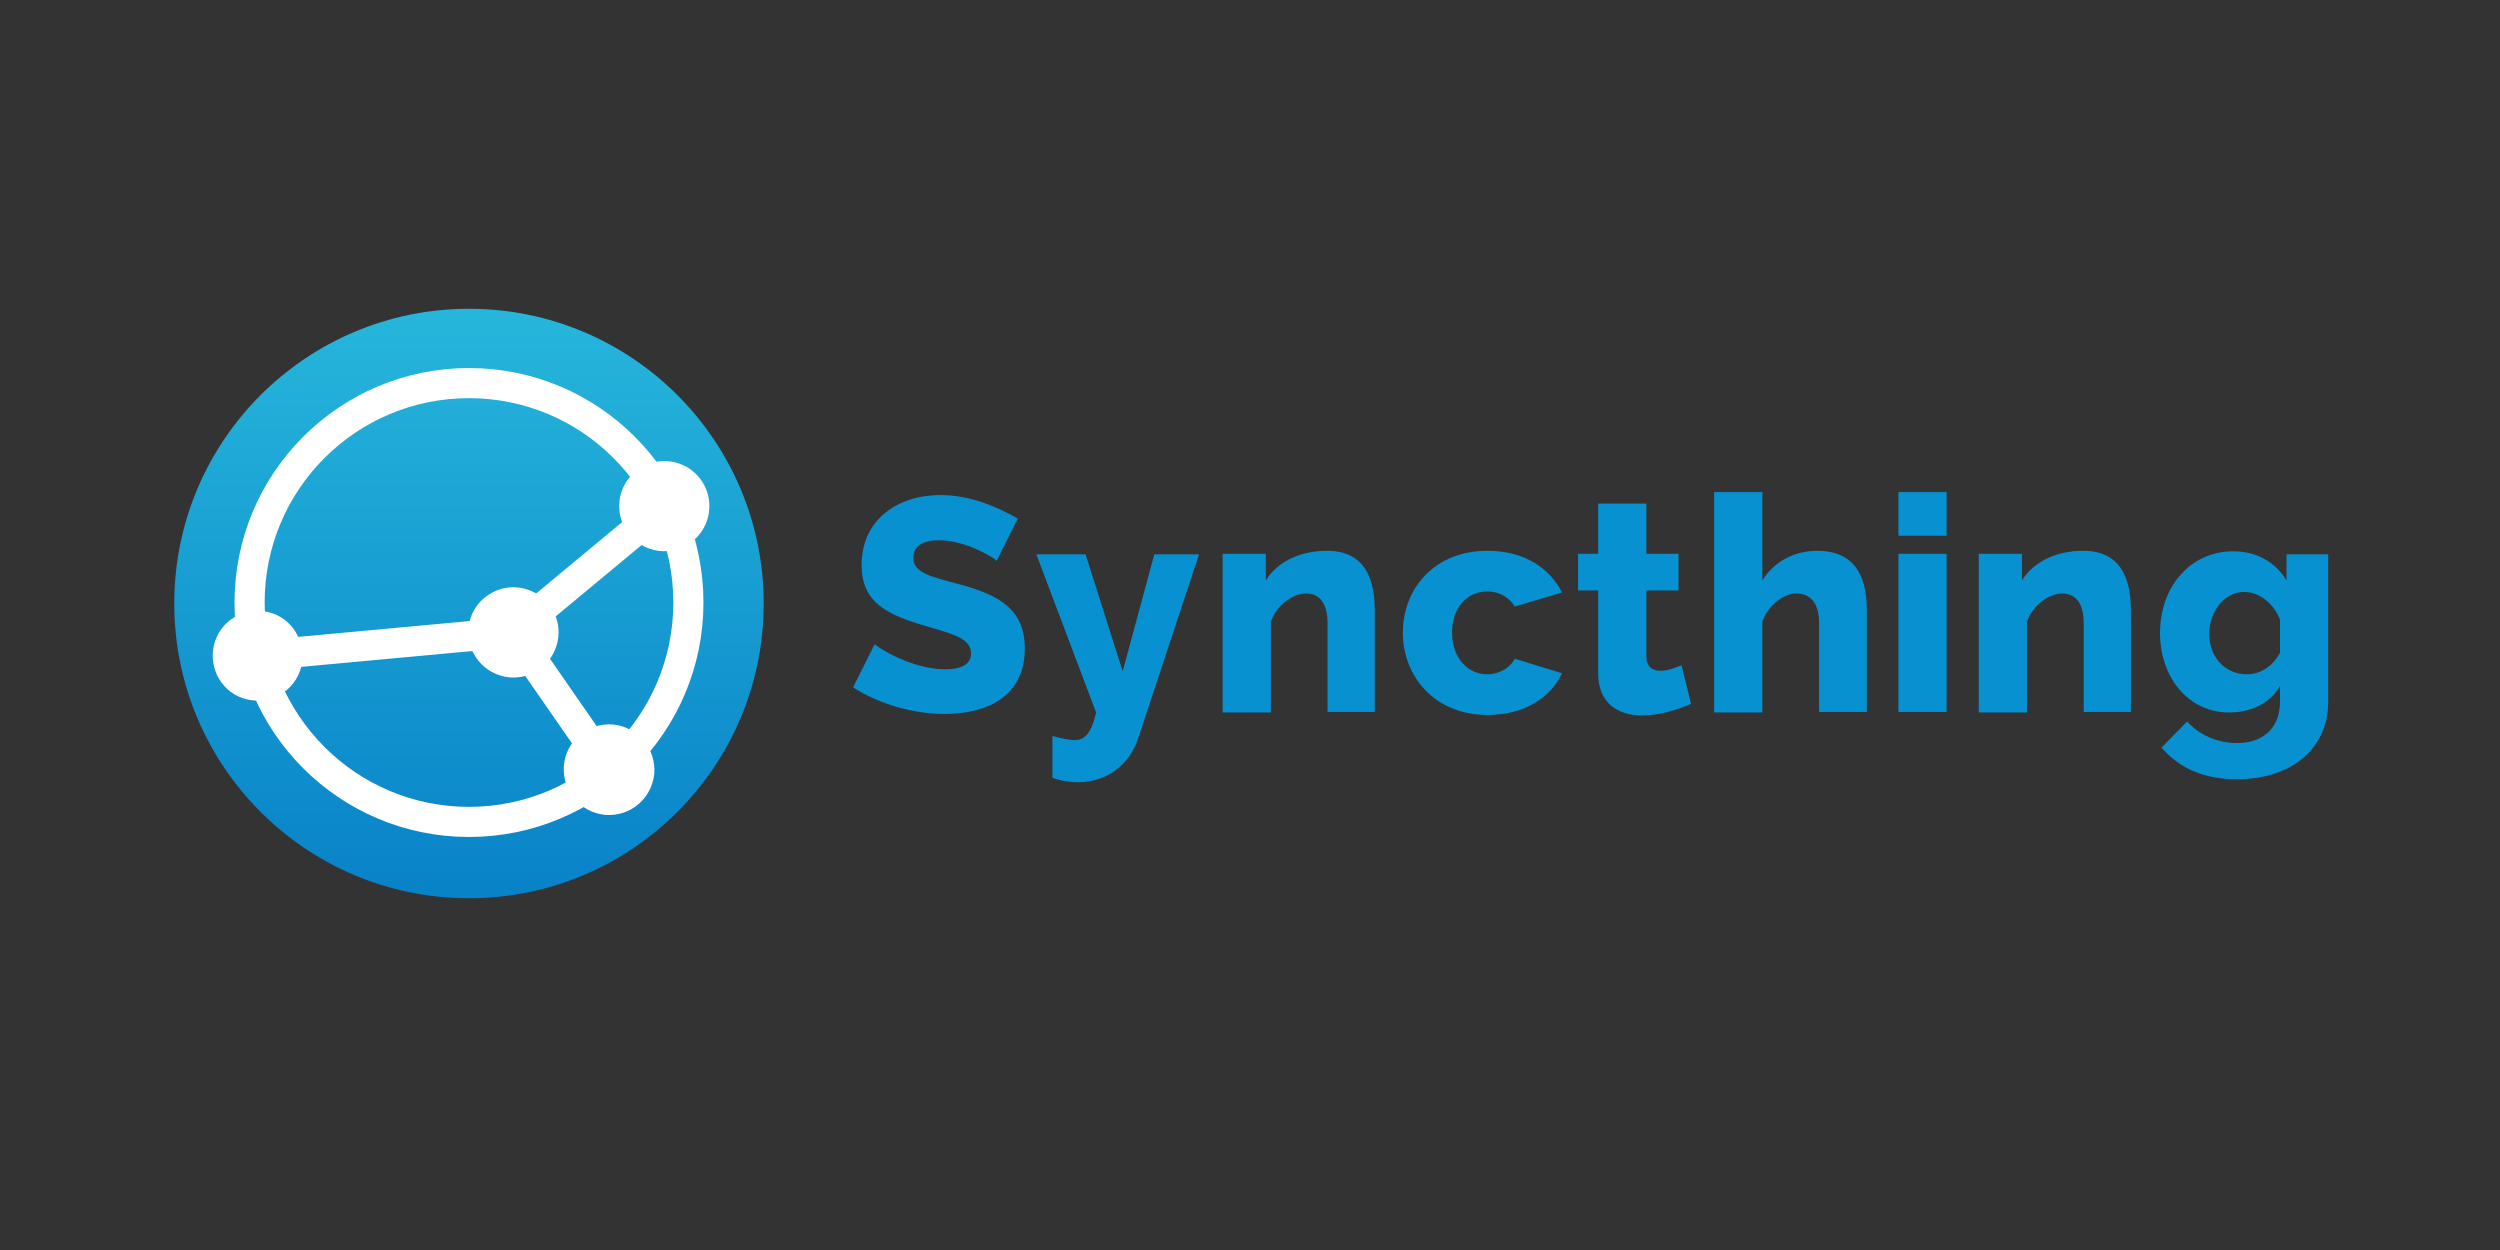 <svg xmlns="http://www.w3.org/2000/svg" xmlns:xlink="http://www.w3.org/1999/xlink" width="120" height="60"><rect width="100%" height="100%" fill="#333333" stroke="none"/><g transform="matrix(.241 0 0 .241 8.365 28.631)"><g transform="translate(0 -57.3)"><linearGradient y2="0" x2="58.666" y1="117.332" x1="58.666" gradientUnits="userSpaceOnUse" id="A"><stop offset="0" stop-color="#0882c8"/><stop offset="1" stop-color="#26b6db"/></linearGradient><circle r="58.7" cy="58.7" cx="58.7" fill="url(#A)"/><circle r="43.7" cy="58.5" cx="58.7" fill="none" stroke="#fff" stroke-width="6"/><path d="M94.7 47.8c4.7 1.6 9.8-.9 11.4-5.6s-.9-9.8-5.6-11.4-9.8.9-11.4 5.6.9 9.8 5.6 11.4z" fill="#fff"/><path stroke-miterlimit="10" d="M97.6 39.4l-30.1 25" fill="none" stroke="#fff" stroke-width="6"/><path d="M77.6 91c-.4 4.9 3.2 9.3 8.2 9.8 5 .4 9.3-3.2 9.8-8.2.4-4.9-3.2-9.3-8.2-9.8-5-.4-9.4 3.2-9.8 8.2z" fill="#fff"/><path stroke-miterlimit="10" d="M86.5 91.8l-19-27.4" fill="none" stroke="#fff" stroke-width="6"/><path d="M60 69.3c2.7 4.2 8.3 5.4 12.4 2.7 4.2-2.7 5.4-8.3 2.7-12.4-2.7-4.2-8.3-5.4-12.4-2.7-4.2 2.6-5.4 8.2-2.7 12.4zm-38.8-7.9c-4.3-2.5-9.8-1.1-12.3 3.1-2.5 4.3-1.1 9.8 3.1 12.3 4.3 2.5 9.8 1.1 12.3-3.1s1.1-9.7-3.1-12.3z" fill="#fff"/><path stroke-miterlimit="10" d="M16.6 69.1l50.9-4.7" fill="none" stroke="#fff" stroke-width="6"/></g><g fill="#0891d1"><path d="M163.8-7.1c-.6-.7-6.3-4.1-11.4-4.1-3.4 0-5.2 1.2-5.2 3.5 0 2.9 3.2 3.7 8.9 5.2 8.2 2.2 13.3 5 13.3 12.9 0 9.7-7.8 13-16 13-6.2 0-13.1-2-18.2-5.3l4.3-8.6c.8.8 7.5 5 14 5 3.5 0 5.2-1.1 5.2-3.2 0-3.2-4.4-4-10.3-5.8-7.9-2.4-11.5-5.3-11.5-11.8 0-9 7.2-13.9 15.7-13.9 6.1 0 11.6 2.5 15.4 4.7zM175 27.8c1.7.5 3.3.8 4.4.8 2 0 3.3-1.5 4.2-5.5L171.7-8.4h9.8l7.4 23.3 6.3-23.3h8.9L192 28.2c-1.7 5.3-6.2 8.7-11.8 8.8-1.7 0-3.5-.2-5.3-.9v-8.3z"/><use xlink:href="#C"/><path d="M261.6-9.1c7.2 0 12.3 3.4 14.8 8.3L267 2c-1.2-1.9-3.1-3-5.5-3-4 0-7 3.2-7 8.2s3.1 8.3 7 8.3c2.4 0 4.6-1.3 5.5-3.1l9.4 2.9c-2.3 4.9-7.6 8.3-14.8 8.3-10.6 0-16.9-7.7-16.9-16.4s6.2-16.3 16.9-16.3zm40.5 30.5c-2.6 1.1-6.2 2.3-9.7 2.3-4.7 0-8.8-2.3-8.8-8.4V-1.2h-4v-7.3h4v-10h9.6v10h6.4v7.3h-6.4v13.1c0 2.1 1.2 2.9 2.8 2.9 1.4 0 3-.6 4.2-1.1zm35.1 1.6h-9.6V5.3c0-4.1-1.8-5.9-4.6-5.9-2.3 0-5.5 2.2-6.7 5.6v18.1h-9.6v-43.9h9.6v17.6c2.3-3.7 6.3-5.9 10.9-5.9 8.5 0 9.9 6.5 9.9 11.9V23zm6.2-35.1v-8.7h9.6v8.7zm0 35.1V-8.5h9.6V23z"/><use xlink:href="#C" x="150.6"/><path d="M395.5 7.3c0-9.2 6-16.3 14.6-16.3 4.7 0 8.4 2.2 10.6 5.8v-5.2h8.3v29.3c0 9.6-7.5 15.5-18.2 15.5-6.8 0-11.5-2.3-15-6.3l5.1-5.2c2.3 2.6 6 4.3 9.9 4.3 4.6 0 8.6-2.4 8.6-8.3v-3.1c-1.9 3.5-5.9 5.3-10 5.3-8.3.1-13.9-7.1-13.9-15.8zm23.9 3.9V4.6c-1.3-3.3-4.2-5.5-7.1-5.5-4.1 0-7 4-7 8.4 0 4.6 3.2 8 7.5 8 2.9 0 5.3-1.8 6.6-4.3z"/></g></g><defs ><path id="C" d="M239.3 23h-9.6V5.3c0-4.1-1.7-5.9-4.3-5.9s-5.8 2.3-7 5.6v18.1h-9.6V-8.5h8.6v5.3c2.3-3.7 6.8-5.9 12.2-5.9 8.2 0 9.5 6.7 9.5 11.9V23z"/></defs></svg>